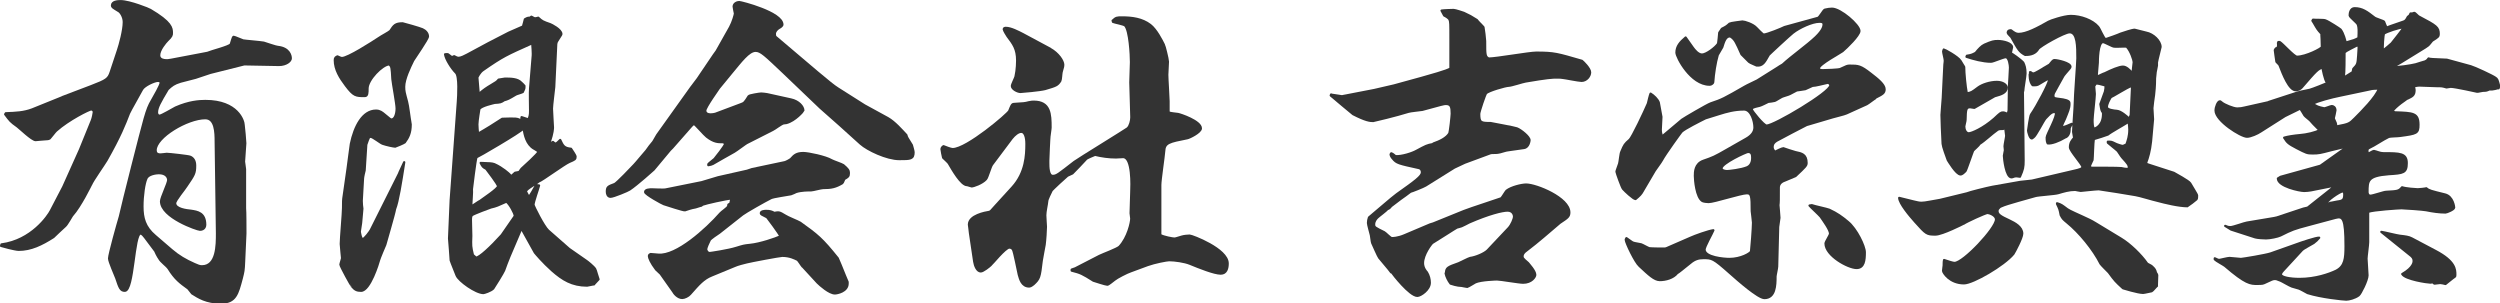 <?xml version="1.0" encoding="UTF-8"?>
<svg id="_レイヤー_2" data-name="レイヤー_2" xmlns="http://www.w3.org/2000/svg" width="275.22" height="33.4" viewBox="0 0 275.22 33.4">
  <defs>
    <style>
      .cls-1 {
        fill: #333;
        stroke: #333;
        stroke-linecap: round;
        stroke-linejoin: round;
        stroke-width: .25px;
      }
    </style>
  </defs>
  <g id="_レイヤー_1-2" data-name="レイヤー_1">
    <g>
      <path class="cls-1" d="M.16,26.91c3.31-.43,5.15-3.13,5.44-3.71l1.37-2.63,1.84-4.1,1.3-3.2c.11-.25.22-.86.22-.94,0-.18-.18-.29-.29-.29-.22,0-2.48,1.12-3.85,2.34-.14.11-.61.76-.72.86-.04.04-.18.07-.22.07-.22,0-1.26.11-1.33.11-.4,0-1.73-1.3-2.02-1.51-.76-.54-.79-.61-1.33-1.33l.07-.11c1.12-.04,1.98-.07,2.92-.43l3.02-1.22.32-.14,3.13-1.19c1.69-.65,1.91-.79,2.16-1.55l.79-2.38c.22-.65.65-2.23.65-3.13,0-.58-.36-1.12-.58-1.22-.65-.4-.72-.43-.72-.61,0-.43.61-.47.94-.47,1.01,0,3.2.9,3.24.94,2.38,1.4,2.41,2.02,2.41,2.56,0,.22,0,.36-.5.83-.18.18-.9,1.01-.9,1.62,0,.68,1.01.58,1.33.5l2.84-.54,1.15-.22c.4-.18,2.41-.68,2.56-.94.07-.14.22-.83.32-.83.04,0,.14.04,1.04.4.14.04,1.91.18,2.27.25.25.07,1.37.47,1.58.47,1.22.14,1.4.94,1.4,1.26,0,.29-.5.72-1.3.72l-3.82-.07-3.74.94-1.62.54c-.25.07-1.4.36-1.66.43-.72.22-.97.43-1.4.83-.86,1.44-1.19,2.02-1.19,2.56,0,.14.07.36.29.36s1.48-.76,1.76-.9c1.48-.65,2.59-.72,3.28-.72,3.56,0,4.21,2.2,4.21,2.63.04.32.18,1.73.18,2.02s-.14,1.73-.14,2.02c0,.11.11.72.11.83v4.28c.04.32.04,2.45.04,2.81l-.14,3.1c-.04.97-.07,1.08-.25,1.8-.47,1.76-.68,2.7-2.3,2.7s-2.48-.58-3.17-1.01l-.43-.54c-.9-.65-1.44-1.04-2.16-2.2-.25-.36-.83-.72-1.04-1.12-.07-.07-.47-.83-.47-.86l-1.08-1.44c-.11-.14-.32-.43-.5-.43-.76,0-.76,6.3-1.73,6.3-.47,0-.58-.32-.94-1.4-.11-.32-.79-1.8-.79-2.16,0-.43.97-3.89,1.19-4.61.07-.32.43-1.76.5-2.09l.86-3.42c1.37-5.33,1.55-6.26,2.16-7.27.25-.43.97-1.69.97-1.94,0-.14-.11-.22-.32-.22-.36,0-1.48.5-1.73.94-.22.43-1.3,2.3-1.44,2.63-.47,1.22-.97,2.52-2.48,5.18-.25.43-1.55,2.27-1.69,2.66-.04.04-1.15,2.38-2.09,3.42-.04.04-.58,1.01-.76,1.15-.22.18-1.22,1.15-1.3,1.22-1.3.83-2.48,1.4-3.82,1.4-.4,0-1.87-.4-1.94-.43l.04-.14ZM18.88,27.52c.79.68,1.55,1.12,2.52,1.55.4.18.58.25.83.25,1.66,0,1.66-2.34,1.66-3.64,0-1.58-.14-8.64-.14-10.08,0-1.04-.04-2.59-1.15-2.59-1.98,0-5.47,2.09-5.47,3.53,0,.29.14.47.54.47.18,0,.58-.07.68-.07.29,0,2.48.25,2.59.32.32.14.54.43.54.97,0,.86-.11,1.01-.94,2.23-.18.32-1.26,1.58-1.26,1.91,0,.65,1.3.79,1.73.83.72.11,1.58.22,1.58,1.55,0,.14-.07.54-.58.54-.29,0-4.28-1.37-4.28-3.13,0-.4.79-1.98.79-2.34,0-.29-.22-.76-1.04-.76-.29,0-1.19.11-1.37.61-.22.47-.43,1.8-.43,3.06s.25,2.27,1.4,3.24l1.8,1.55Z"/>
      <path class="cls-1" d="M45.46,6.71c-.32.65-.97,1.98-.97,2.84,0,.5.04.61.32,1.66.11.36.29,1.91.36,2.23,0,.04.04.22.04.25,0,.94-.25,1.44-.65,1.98-.07.07-1.01.47-1.04.47-.18,0-1.01-.18-1.4-.32-.22-.07-1.08-.76-1.3-.76s-.22.07-.5.86l-.18,2.84c-.04.11-.18.76-.18.9,0,.36-.14,2.09-.14,2.45s.04.61.07.86l-.14,1.58c0,.14-.14.79-.14.94,0,.07.11.83.32.83s.83-.86.9-1.01l3.1-6.19.07-.18.5-1.08c-.36,2.3-.68,4.32-1.01,5.15-.07.5-1.08,3.89-1.08,3.96-.04.04-.65,1.51-.68,1.66-.07.29-1.01,3.38-1.98,3.38-.47,0-.68-.11-1.01-.5-.04,0-1.26-2.2-1.26-2.38,0-.11.18-.61.18-.72,0-.14-.14-1.3-.14-1.55,0-.61.25-3.38.25-3.96,0-.72,0-.9.07-1.33l.43-3.02c.07-.43.29-2.3.36-2.7.4-1.94,1.3-3.67,2.77-3.67.43,0,.68.22.9.4.61.5.68.58.79.58.4,0,.58-.65.58-1.22,0-.5-.43-2.77-.47-3.24-.07-1.26-.07-1.4-.36-1.62-.76.04-2.38,1.69-2.38,2.66,0,.47,0,.83-.29.83-1.01,0-1.22,0-2.09-1.15-.65-.86-1.22-1.76-1.22-2.81,0-.25.11-.32.29-.4.29.14.4.18.5.18.65,0,3.28-1.69,4.1-2.23.18-.14,1.08-.61,1.22-.76.4-.61.54-.83,1.37-.83.04,0,1.94.54,2.16.65.32.14.61.43.61.79,0,.29-1.4,2.27-1.66,2.7ZM65.4,31.3c-.14,0-.68.14-.76.14-1.66,0-2.7-.65-3.85-1.66-1.01-.9-1.8-1.84-1.91-1.98l-1.48-2.66c-1.37,3.17-1.51,3.53-1.91,4.64-.04.14-1.08,1.84-1.19,1.98-.29.29-1.01.5-1.08.5-.83,0-2.7-1.33-2.95-1.94-.54-1.37-.61-1.51-.65-1.66,0-.18-.14-1.91-.18-2.41l.18-4.21.79-10.87c.04-.58.18-2.81-.22-3.17-.5-.5-1.12-1.51-1.19-2.02.04,0,.25-.04.32,0s.36.29.43.32l.25-.11c.32.18.4.18.5.18.25,0,.68-.22.94-.36l2.34-1.26,2.23-1.15c.25-.11,1.48-.65,1.55-.68.04-.04.22-.76.22-.79.25-.14.29-.18.58-.18l.14-.11c.25.14.32.18.43.18.07,0,.25-.04.32-.07.43.4.5.43,1.33.72.11.04,1.22.58,1.22,1.08,0,.07-.07.14-.47.79-.11.18-.11.29-.14,1.19l-.18,3.85c-.04.4-.25,2.05-.25,2.38s.11,1.91.11,2.05,0,.58-.36,1.66l.18.07.18-.11.22.18c.18,0,.22-.04.58-.4.29.61.4.9,1.19.97.07.11.5.72.5.86,0,.29-.07.32-.68.58-.54.22-3.02,2.05-3.38,2.16-.22.22-1.4.83-1.4,1.08,0,.07.25.5.29.58.14-.07.22-.18.4-.5.14-.25.29-.5.43-.76l.32.04c-.07.32-.61,1.8-.61,2.12,0,.14,1.12,2.38,1.62,2.84l2.3,2.02s1.62,1.12,1.91,1.33c.11.07.79.61.97.9.04.04.29.97.36,1.12l-.5.54ZM55.76,22.19c-.97.43-1.08.5-1.73.65-.14.04-1.84.68-2.05.83-.14.11-.14.36-.14.58,0,.25.04,1.48.04,1.73-.04,1.08-.04,1.19.18,2.09.11.07.29.29.36.29.36,0,1.58-1.12,2.81-2.48.14-.18,1.44-2.09,1.44-2.12,0-.29-.58-1.33-.9-1.55ZM58.78,16.36c-.83-.5-1.01-1.48-1.15-2.23-.32.43-5.15,3.2-5.18,3.2-.11.22-.5,3.46-.5,3.49.04.29-.07,1.51-.07,1.76,0,.14.07.11.18.04.14-.07.68-.47.79-.5.32-.25,1.98-1.33,1.98-1.62,0-.22-1.19-1.76-1.3-1.91-.4-.22-.4-.25-.61-.65,1.12.04,1.22.04,1.51.14.9.4,1.58,1.04,1.66,1.12.07.11.11.11.22.18.25-.22.29-.25.4-.36.14-.04.36-.04.47-.11.04-.04.18-.29.22-.32.25-.22,1.87-1.69,1.87-1.87,0-.07-.07-.11-.47-.36ZM58.56,4.77c-2.81,1.26-3.17,1.4-5.4,2.95-.36.25-.61.76-.61.83l.14,1.69.11.04c.4-.36.83-.65,1.26-.9.54-.32.68-.4.83-.61.11,0,.58-.11.68-.11.65,0,1.4,0,1.8.43.04.04.32.29.36.36v.14c0,.18-.04.25-.18.54-.11.07-.79.25-.79.29-.79.47-.86.5-1.26.61-.36.25-.43.25-1.04.29-.14.04-1.48.32-1.69.68,0,.04-.22,1.26-.22,1.69,0,.32.04.68.07,1.01.11,0,1.3-.76,1.37-.79.36-.22.94-.61,1.3-.83,1.51-.04,1.66-.07,2.09.22l.04-.4.76.25c.14-.36.18-.5.18-.94,0-.4-.04-2.12,0-2.48l.29-3.56c.04-.14-.04-1.37-.07-1.4Z"/>
      <path class="cls-1" d="M76.12,9.59l.68-.9,1.8-2.66.29-.4,1.48-2.63c.32-.58.54-1.4.54-1.51,0-.04-.14-.65-.14-.76,0-.36.4-.5.61-.5s4.75,1.15,4.75,2.48c0,.14-.22.29-.36.36-.25.14-.47.4-.47.65,0,.07,0,.29.11.36l4.54,3.85c1.26,1.04,1.76,1.48,2.27,1.8l2.95,1.87,2.56,1.4c.76.43,1.51,1.3,2.05,1.87.04.22.11.32.61,1.12,0,.04.18.61.18.76,0,.76-.32.76-1.58.76-1.37,0-3.49-1.01-4.25-1.69l-2.27-2.05-2.16-1.91-4.07-3.89c-2.02-1.91-2.48-2.38-3.06-2.38-.76,0-1.62,1.19-2.7,2.48l-1.33,1.62c-.04.07-1.51,2.12-1.51,2.48s.36.43.61.43c.18,0,.36-.04.5-.07l2.77-1.04c.43-.14.47-.22.9-.9.07-.11,1.22-.29,1.37-.29s.47.04.65.07l2.63.58c.86.18,1.37.79,1.37,1.22,0,.04-.9,1.12-1.87,1.37-.07,0-.29.04-.32.04-.22.04-1.01.65-1.19.72l-2.84,1.44c-.11.04-1.19.86-1.4.97-.68.36-1.69.97-2.34,1.33-.18.07-.25.11-.5.14v-.11c.07-.11.58-.47.68-.58s1.15-1.44,1.15-1.62c0-.07-.07-.22-.25-.22-.54,0-.97,0-1.76-.61-.25-.18-1.26-1.37-1.37-1.37s-.14,0-.4.29l-2.02,2.3-.25.25-1.8,2.16s-1.84,1.66-2.66,2.2c-.14.11-1.76.79-2.09.79-.29,0-.4-.29-.4-.54,0-.54.11-.58.86-.86.25-.11,1.87-1.8,2.16-2.12.22-.22,1.12-1.33,1.33-1.55.32-.47.4-.54.72-.94,0,0,.07-.07.47-.79l3.78-5.29ZM88.36,29.35c-.11-.11-.47-.72-.58-.76-.29-.14-.83-.43-1.66-.43-.29,0-3.49.61-3.92.72-.29.07-1.01.25-1.33.4l-2.52,1.04c-.9.36-1.4.94-2.38,2.05-.18.22-.61.43-.86.43-.5,0-.9-.5-1.01-.72l-1.37-1.94s-.43-.4-.5-.47c-.58-.76-.79-1.3-.79-1.48,0-.14.11-.18.18-.22l.86.07c1.98.18,5.26-2.77,6.84-4.57.11-.14.83-.61.83-.76.04-.07.04-.11.04-.18l.22-.14.11-.54c-.61.04-2.81.54-3.17.68-.04.04-.11.07-.14.11-.11,0-.68.22-.79.22-.14,0-.94.25-1.01.29-.14.04-2.02-.58-2.34-.68-.14-.04-2.05-1.08-2.05-1.33,0-.29.54-.29.76-.29s1.33.07,1.55,0l3.92-.79,1.8-.54,3.2-.72.54-.18,3.6-.76c.18-.04.68-.32.72-.4.32-.36.58-.61,1.33-.61.54,0,2.45.4,3.1.79.18.11,1.15.43,1.3.54.5.43.61.58.61.86,0,.4-.11.43-.47.65-.07.04-.18.43-.25.47-.72.43-1.19.54-2.12.54-.22,0-1.12.25-1.3.25-.36,0-1.08,0-1.66.18-.07.04-.47.22-.58.25-.32.07-1.94.29-2.2.43-.65.32-2.81,1.55-3.13,1.8l-2.56,2.02c-.18.11-.97.65-1.04.79-.14.25-.4.86-.4,1.01s.14.43.4.43c.07,0,2.05-.29,2.95-.58.72-.22.79-.25,1.48-.32,1.12-.11,2.77-.68,3.35-.94-.11-.29-1.44-2.09-1.51-2.12-.58-.29-.65-.32-.65-.43,0-.22.4-.25.58-.25.43,0,.61.07.9.22.54-.11.58-.07,1.19.29.25.18,1.44.65,1.66.79,1.91,1.37,2.38,1.73,4.14,3.92.07.11.5,1.22.76,1.84.04.14.29.65.32.76v.18c0,.86-1.15,1.08-1.4,1.08-.61,0-1.62-.9-1.91-1.19l-1.62-1.76Z"/>
      <path class="cls-1" d="M122.49,2.28c.36-.36.5-.36,1.01-.36,1.12,0,2.23.14,3.13.83.65.5,1.26,1.69,1.51,2.2.04.04.43,1.55.43,1.84,0,.07-.07,1.22-.07,1.44,0,.47.14,2.48.14,2.92v1.15c.07.14.14.14,1.04.25.25.04,2.52.79,2.52,1.58,0,.43-1.26,1.04-1.48,1.08-2.02.4-2.52.5-2.56,1.44-.04.58-.43,3.17-.43,3.71v5.51c.36.22,1.37.4,1.55.4.14,0,.32-.07.83-.22.22-.07.68-.11.86-.11.25,0,4.18,1.48,4.18,3.06,0,.54-.14,1.12-.76,1.12-.72,0-2.41-.68-3.38-1.08-.61-.25-1.69-.4-2.3-.4-.25,0-1.58.25-2.38.54l-1.84.68c-.43.14-1.55.72-1.8.94-.25.18-.65.54-.79.54-.18,0-1.48-.43-1.51-.43-1.26-.79-1.4-.86-2.41-1.12v-.11l.4-.14,2.66-1.37c.36-.18,1.94-.76,2.2-1.01.94-1.01,1.3-2.66,1.3-3.1,0-.11-.07-.5-.07-.58l.07-2.27c.04-.79.14-3.92-.9-3.92-.14,0-.76.04-.79.04-.79,0-1.55-.11-2.3-.29-.14.07-.94.36-1.01.5-.18.22-1.3,1.37-1.48,1.55-.07.04-.47.22-.54.25-.07.04-1.73,1.55-1.76,1.66-.11.22-.47.94-.47,1.12-.04.43-.22,1.15-.22,1.58,0,.22.07,1.19.07,1.26,0,.32-.07,1.48-.14,1.98-.04.25-.29,1.51-.32,1.76-.22,1.87-.25,1.98-.9,2.59-.07.04-.29.25-.47.25-.83,0-1.01-.83-1.15-1.3-.11-.43-.5-2.56-.65-2.77-.07-.14-.22-.22-.4-.22-.43,0-1.94,1.87-2.02,1.91-.18.18-.86.72-1.12.72-.4,0-.65-.61-.72-1.08l-.47-3.17c0-.14-.11-.83-.11-.9,0-1.01,1.8-1.33,2.23-1.4.14-.04.18-.07.68-.65l1.87-2.05c1.48-1.62,1.55-3.56,1.55-4.79,0-.18,0-1.33-.58-1.33-.32,0-.72.32-1.04.72l-2.16,2.88c-.18.22-.5,1.44-.68,1.62-.43.47-1.37.79-1.58.79-.07,0-.4-.14-.5-.14-.65,0-1.62-1.73-2.02-2.41-.07-.11-.47-.47-.61-.61-.04-.14-.18-.83-.18-.94,0-.14.11-.25.22-.32.18.07.79.32,1.01.32,1.55,0,6.12-3.89,6.23-4.21.22-.54.29-.76.5-.76,1.12-.07,1.22-.07,1.62-.18.36-.07.4-.07.58-.07,1.8,0,1.84,1.37,1.84,2.84,0,.04,0,.11-.11.9-.04.11-.14,2.66-.14,2.74v.25c0,.43,0,1.44.5,1.44.43,0,.61-.18,2.38-1.55.32-.25,5.79-3.6,5.87-3.71.25-.22.4-.83.4-1.19,0-.61-.11-3.31-.11-3.85,0-.36.07-1.91.07-2.23,0-.79-.14-3.49-.65-4.03-.14-.14-1.15-.32-1.33-.4l-.04-.14ZM115.61,5.38c.9.5,1.44,1.33,1.44,1.76,0,.11,0,.18-.18.79-.04.14-.07.86-.14.97-.32.5-.47.54-1.69.9-.54.14-2.56.32-2.7.32-.32,0-.94-.32-.94-.65,0-.18.36-.86.4-1.04.18-.79.18-1.69.18-1.76,0-1.3-.43-1.84-1.08-2.7-.04-.04-.4-.65-.4-.76s.14-.14.22-.14c.58,0,1.37.43,1.87.68l3.02,1.62Z"/>
      <path class="cls-1" d="M146.54,10.42c.22.04.79.11,1.19.18.07,0,.5-.11.58-.11l2.99-.58,2.16-.5,3.02-.83c.76-.22,2.88-.79,3.2-1.04v-3.17c0-1.8,0-1.98-.11-2.23-.07-.14-.4-.36-.58-.43l-.29-.54c.22-.04,1.12-.07,1.33-.07.18,0,1.04.29,1.12.32.68.32.76.36,1.44.79.07.14.65.68.72.79.04.14.18,1.33.18,1.51,0,1.55,0,1.73.4,1.94.83,0,4.46-.65,5.22-.65,2.02,0,2.3.11,5.04.9.07.04.9.83.9,1.26s-.4.94-.94.94c-.32,0-1.87-.32-2.02-.32-.36-.07-.79-.04-1.08-.04-.47,0-2.74.36-3.06.43-.29.04-1.58.47-1.87.47-.32,0-2.23.54-2.48.83-.11.11-.76,2.02-.76,2.27,0,.97.18,1.01,1.26,1.01.18.04,2.7.5,2.88.58.47.18,1.4.94,1.4,1.3,0,.04-.07.79-.61.86-1.69.25-1.87.25-2.09.32-.32.11-.76.22-1.01.22s-.5,0-.61.04l-2.81,1.04-1.15.54-3.17,1.98c-.22.14-1.51.65-1.66.68-.32.25-.72.54-1.08.79-.18.14-.9.68-1.04.79-.22.29-.32.29-.4.32-.14.18-.97.79-1.12.94s-.36.4-.36.76c0,.32.11.36,1.12.86.14.07.68.65.83.65.11,0,.65,0,1.4-.32l2.81-1.19.36-.11,3.38-1.37c.61-.25,3.96-1.33,4.1-1.4.14-.14.47-.72.58-.83.5-.4,1.66-.68,2.16-.68,1.12,0,4.75,1.48,4.75,3.06,0,.47-.18.58-1.04,1.15-1.19,1.01-2.41,2.09-3.64,3.02-.32.22-.47.43-.47.65,0,.18,0,.25.61.76.07.11.79.86.79,1.3,0,.22-.4.86-1.33.86-.47,0-2.48-.36-2.88-.36-.07,0-1.76.04-2.38.32-.14.07-.76.47-.9.5-.11,0-.54-.11-.61-.11-.47,0-1.15-.22-1.22-.25-.25-.32-.47-.76-.54-1.12l.04-.11c.04-.5.18-.58,1.4-1.01.18-.07,1.08-.54,1.26-.58.58-.07,1.55-.47,1.91-.83l2.34-2.48c.29-.32.58-.97.58-1.26,0-.14-.11-.65-.72-.65-.58,0-2.05.36-4.21,1.3-.14.07-.76.4-.86.43-.07.04-.43.11-.5.14-.11.04-2.27,1.44-2.7,1.69-.11.07-1.04,1.26-1.04,2.23,0,.54.36.94.43,1.01.22.36.32.76.32,1.15,0,.76-1.01,1.44-1.37,1.44-.83,0-2.7-2.41-2.81-2.59h-.07c-.11-.14-.22-.32-1.33-1.62-.07-.07-.65-1.37-.76-1.62,0,0-.04-.07-.14-.86-.04-.18-.32-1.15-.32-1.33,0-.22.04-.4.11-.61.5-.4,2.59-2.23,3.06-2.56,2.09-1.48,2.77-1.98,2.77-2.41,0-.18-.07-.4-.32-.47-2.27-.5-2.48-.54-2.88-1.04-.11-.11-.25-.32-.25-.47,0-.04.04-.07.07-.11.18.07.25.14.47.32.68.04,1.84-.32,2.34-.61,1.01-.54,1.12-.61,1.76-.72l.07-.07c.72-.25,1.4-.58,1.73-1.08.11-.14.29-2.02.29-2.2,0-.72-.07-1.08-.65-1.08-.22,0-.47.07-2.59.65-.22.04-1.33.14-1.55.22-1.26.4-3.82,1.01-3.85,1.01-.36,0-.83-.04-2.23-.76-.07-.04-2.23-1.87-2.45-2.05l.04-.11Z"/>
      <path class="cls-1" d="M206.44,10.82c-.14.07-.79.58-.94.65-.61.29-1.62.72-2.23,1.01-.22.11-1.3.36-1.51.43l-2.81.83c-.07,0-3.28,1.69-3.38,1.76-.22.14-.43.32-.43.68,0,.18.04.29.25.54.14-.07.79-.4.94-.4.07.04,1.19.4,1.33.43.68.14,1.22.25,1.22,1.19,0,.29-.11.4-1.22,1.44-.18.07-1.01.43-1.19.5-.43.14-.65.43-.65.76,0,1.44,0,1.62-.04,1.94,0,.11.11,1.19.11,1.4,0,.14-.14.86-.14,1.01l-.11,4.36c0,.18-.18.94-.18,1.08,0,1.01-.04,2.38-1.22,2.38-.68,0-2.88-1.94-3.78-2.74-1.87-1.66-1.98-1.66-2.95-1.66-.5,0-.94.11-1.44.54-1.08.86-1.19.97-1.44,1.12-.43.54-1.26.76-1.91.76-.58,0-1.19-.58-2.23-1.55-.47-.4-1.51-2.59-1.51-2.88,0-.04,0-.07.07-.18l.61.43c.18.11.29.11,1.01.25.14.04.76.4.9.43.4.04,1.26.04,1.69.04.11,0,.29-.07.36-.11l2.48-1.08c.47-.22,1.98-.76,2.52-.83-.14.36-.97,1.8-.97,2.12,0,.86,2.12,1.04,2.74,1.04,1.26,0,2.3-.61,2.38-.83.04-.25.22-2.59.22-3.17,0-.18-.14-1.22-.14-1.26,0-1.69-.04-1.98-.54-1.98-.68,0-3.6.97-4.21.97-.18,0-.54-.04-.68-.11-.68-.4-.83-2.34-.83-2.77s0-1.33.94-1.66c1.04-.36,1.22-.43,2.59-1.22l2.09-1.19c.65-.36.94-.79.94-1.26,0-.68-.36-1.98-1.15-1.98-1.08,0-1.94.25-2.74.5-.25.07-1.3.4-1.51.47-.58.29-2.3,1.15-2.63,1.48-.07.07-1.8,2.45-2.16,3.13-.11.22-.68.97-.79,1.15l-1.44,2.45c-.14.25-.68.68-.68.68-.22,0-1.19-.9-1.37-1.12-.14-.14-.72-1.8-.72-1.87,0-.11.04-.18.29-.9.07-.22.14-1.15.25-1.33.32-.76.36-.83.9-1.3.29-.25,1.62-3.06,2.02-4,.04-.18.22-.94.29-1.08.36.22.76.61.9.97,0,.04.29,1.55.29,1.58,0,.14-.07,1.19-.07,1.4,0,.29.04.43.11.68h.14l2.09-1.76c.18-.14,2.77-1.66,3.17-1.8,1.22-.4,1.48-.54,3.74-1.84.22-.14,1.19-.58,1.37-.68l2.23-1.4c.07-.04.47-.32.58-.36.97-.9,2.7-2.12,3.64-3.02.79-.76.86-1.19.86-1.4,0-.29-.29-.29-.47-.29-.79,0-2.2.65-2.92,1.22-.29.22-2.63,2.38-2.66,2.45-.43.76-.65,1.22-1.33,1.15-.11-.07-.72-.29-.83-.4-.11-.11-.68-.68-.83-.83-.11-.25-.61-1.4-.79-1.58-.07-.11-.36-.4-.5-.4-.47,0-.65.61-.83,1.19-.07.14-.43.72-.5.86-.25.86-.43,2.02-.5,3.02,0,.04-.14.25-.4.25-2.05,0-3.64-3.02-3.64-3.53,0-.68.4-1.15,1.01-1.66.14.18.68.97.79,1.12.18.25.58.76,1.01.76.47,0,1.48-.76,1.76-1.19.04-.07.14-1.12.14-1.22l.29-.43c.5-.25.54-.29.86-.58.04-.04,1.33-.22,1.4-.22.25,0,1.15.29,1.51.68.14.14.72.76.83.76.36,0,2.02-.68,2.3-.83l3.67-1.01c.18-.04.61-.86.76-.9.25-.07.61-.11.79-.11.94,0,3.02,1.8,3.02,2.45,0,.47-1.4,1.84-1.87,2.23-.22.18-2.59,1.44-2.59,1.87,0,.22.32.22.43.22.29,0,1.76-.04,1.94-.14.68-.32.76-.36,1.01-.36.97,0,1.19,0,2.34.9.76.58,1.51,1.19,1.51,1.69,0,.43-.22.54-1.01.94ZM192.44,16.72c-.22,0-2.92,1.26-2.92,1.8,0,.25.4.32.61.32s1.55-.14,2.23-.43c.54-.25.54-.9.54-1.04,0-.32-.04-.65-.47-.65ZM201.18,9.12c-.07,0-.14.04-.97.22-.11.04-.58.11-.68.11-.11.04-.68.32-.79.36-.14.04-.79.11-.94.14-.11.04-.65.36-.76.4-.11.07-.79.25-.9.32-.11.04-.65.4-.76.43s-.61.11-.72.11c-.14.07-.79.4-.94.43-.79.18-.86.22-.86.43,0,.14,1.3,1.76,1.62,1.76.83,0,7.02-3.67,7.02-4.43,0-.18-.18-.29-.32-.29ZM204.39,29.5c-.94,0-3.42-1.37-3.42-2.7,0-.18.5-.9.5-1.08,0-.43-.72-1.4-1.04-1.87-.18-.22-1.08-1.04-1.22-1.22l.25-.04c.29.11,1.66.4,1.91.5.86.4,1.37.76,2.05,1.33.97.79,1.87,2.7,1.87,3.35,0,.86-.07,1.73-.9,1.73Z"/>
      <path class="cls-1" d="M241.8,21.94s-.94.76-.97.76c-.97,0-2.45-.36-3.38-.61-.36-.07-2.02-.58-2.34-.61-.11-.04-3.96-.65-4.07-.65-.32,0-1.94.18-1.98.18-.11,0-.54-.11-.61-.11-.68,0-1.26.18-1.87.36-.36.11-2.2.22-2.52.32-.58.18-3.2.86-3.71,1.12-.22.07-.29.18-.43.36-.14.54.32.76,1.3,1.22.61.29,1.4.72,1.4,1.44,0,.47-.83,2.02-.97,2.23-1.04,1.26-4.46,3.24-5.44,3.24-1.58,0-2.3-1.19-2.3-1.37,0-.11.07-.54.07-.61,0-.04,0-.5.04-.58.54.18.97.32,1.15.32.97,0,4.57-3.82,4.57-4.79,0-.47-.76-.72-.94-.72-.22,0-2.34.97-2.63,1.19-.04,0-2.34,1.19-3.1,1.19-.97,0-1.01-.04-2.23-1.4-.61-.68-1.73-2.02-1.76-2.63l1.62.4c.32.07.54.14.83.14.25,0,.47-.04,1.04-.14l1.01-.18,2.95-.72c.22-.11,2.23-.61,2.81-.72l3.06-.54,1.3-.14,4.61-1.08c.61-.14.94-.22.94-.43,0-.29-1.37-1.76-1.37-2.16,0-.22.04-.43.14-.61.07-.14.22-.32.32-.43,0-.11-.11-.54-.11-.65,0-.5.18-2.7.18-3.13,0-.79.29-4.46.29-4.97,0-1.3,0-2.88-.86-2.88-.58,0-3.31,1.55-3.46,1.84q-.4.68-1.44.65c-.65-.36-.72-.54-1.51-1.94-.04-.07-.4-.4-.4-.47,0-.29.22-.29.36-.29.32.25.54.4.83.4.86,0,2.09-.65,3.35-1.37.04-.04,1.62-.61,2.41-.61,1.08,0,2.38.47,2.99,1.19.18.18.61,1.3.83,1.37.25-.07,1.44-.5,1.66-.61.43-.14,1.26-.43,1.55-.43.04,0,1.08.29,1.26.32.76.14,1.58.9,1.58,1.58,0,.04-.36,1.4-.4,1.69v.36c0,.11-.14.61-.14.72s-.07.58-.07.68c0,.9-.07,1.44-.11,1.84-.04.22-.18,1.3-.18,1.44,0,.18.07,1.04.07,1.22l-.22,2.45c-.11,1.04-.32,1.76-.54,2.34l.07.14.32.11,2.66.86c.11.07,1.66.9,1.8,1.15.11.22.76,1.22.76,1.33s0,.4-.07.43ZM222.69,10.02l.04,3.67.04,3.96c0,.79-.04.97-.4,1.8-.14,0-.32-.07-.5-.04-.14,0-.29.11-.43.11-.61,0-.83-2.09-.83-2.38,0-.07.11-.54.11-.61s-.04-.4-.04-.43c0-.18.18-1.01.18-1.15s-.11-.79-.11-.9h-.07l-.14.14c-.29,0-.5,0-.65.11-.58.4-1.4,1.19-1.98,1.55-.07.18-.61.61-.68.72-.07.07-.76,2.16-.86,2.27-.14.14-.36.36-.54.36-.47,0-1.33-1.48-1.4-1.58-.54-1.48-.58-1.66-.58-2.09-.04-.43-.11-2.63-.11-2.88s.14-1.69.14-1.87c0-.25.18-3.49.18-3.67.04-.25.04-.43.04-.47,0-.18-.18-.83-.18-.97,0-.07.04-.14.07-.22.07,0,1.55.79,1.84,1.26.07.11.36.61.4.65,0,.68.14,2.16.29,2.92.5-.07.58-.14,1.26-.65.43-.32,1.3-.61,2.05-.61.65,0,1.08.32,1.08.61,0,.58-.61.76-1.26.94-.04,0-2.3,1.3-2.3,1.3-.07,0-.4-.07-.47-.07-.47,0-.47.32-.5,1.4,0,.14-.14.61-.14.72,0,.36.18.76.5.76s1.58-.54,2.81-1.62c.65-.61.72-.68.97-.68.14,0,.36.11.43.14l.11-.07.07-.29.04-2.74c0-.11.11-1.66.11-1.98,0-.25-.11-1.15-.47-1.15-.29,0-1.37.5-1.62.5-.9,0-1.94-.29-2.7-.54l.04-.11c.47-.07.58-.11.97-.32.32-.4.65-.76.97-.9.83-.36,1.01-.4,1.48-.4.61,0,1.55.25,1.55.68l-.14.65c.14.07,1.01.65,1.37,1.04.14.29.25.61.25,1.19,0,.32-.25,1.66-.25,1.94ZM227.84,14.27c0,.32-.14.76-.5.86-.65.4-1.51.72-1.91.65-.07-.14-.11-.25-.11-.65,0-.32,1.19-2.34,1.01-2.77-.32-.07-.47-.07-1.15.68-.25.29-1.04,1.91-1.33,2.09-.04,0-.11.11-.18.11-.22,0-.4-.76-.4-.86,0-.07.22-1.62.32-1.76.68-.97,1.98-3.46,1.98-3.78,0-.07,0-.14-.11-.14s-.83.47-.97.54c-.22.14-.29.14-.72.14-.36-.4-.32-1.15-.32-1.22l.07-.07-.04-.14h.07c.14.11.18.14.32.14.18,0,.9-.47,1.04-.54.07-.07.14-.07.72-.43.22-.25.36-.5.54-.5.36,0,1.76.32,1.76.72,0,.07-.07.18-.11.22-.18.22-.68.76-.72.9l-.58,1.04c-.43.76-.47.83-.47,1.04,0,.18.07.29.4.32.32.04,1.01.11,1.26.29.11.11.11.14.11.29,0,.5-.18.86-.5,1.66-.07.14-.36.76-.4.9.32,0,.43-.04,1.15-.36-.18.32-.25.47-.25.65ZM237.45,31.48c-.11.07-.47.54-.58.58-.07,0-.79.18-.94.18-.58,0-2.16-.5-2.2-.5-.83-.76-.9-.83-1.58-1.76-.14-.14-.86-.86-.9-.94-.79-1.58-2.34-3.46-3.67-4.54-.43-.36-.5-.4-.72-.83-.11-.61-.14-.68-.4-1.22v-.07c.47.14.54.22,1.12.65.22.18,1.4.68,1.62.79.68.32.97.43,1.55.79l2.74,1.66c.97.58,2.2,1.76,2.88,2.74.07.07.43.22.5.29.36.32.4.43.47.72.04.04.14.22.14.25,0,.18-.04,1.12-.04,1.22ZM234.35,13.48h-.14c-.32.22-1.87,1.08-2.16,1.33-.14.07-1.3.43-1.55.5-.07.36-.11,2.16-.14,2.3-.04.11-.29.58-.29.68s.14.18.18.18c.29,0,3.06,0,3.28.04.54.11.61.11.86.04-.04-.43-.11-.5-.76-1.22-.11-.11-.43-.65-.5-.72-.18-.18-.94-.76-1.08-.9v-.11c.36,0,.4,0,.76.18.18.11.76.29.86.29.14,0,.4-.18.43-.18.14-.4.32-.9.32-1.62,0-.29-.04-.5-.07-.79ZM230.72,9.2l-.18.29c0,.14.07.72.07.86,0,.43-.25,2.45-.25,2.84,0,.29,0,.97.22.97.04,0,1.01-.29.94-1.76-.18-.22-.18-.29-.29-.94.07-.22.43-1.15.5-1.37.07-.29.07-.43.07-.68-.68-.18-.76-.22-1.08-.22ZM234.14,5.13c-.25-.04-1.22.04-1.4,0-.18,0-1.04-.5-1.22-.5-.58,0-.58,2.12-.58,2.27l-.11,1.3-.04.07c.07.04.18.11.22.11,0,0,.58-.29.72-.32.72-.36,1.58-.72,1.98-.72.36,0,.72.36.97.65l.11-.14c0-.18.11-.86.11-1.01,0-.22-.32-1.22-.76-1.69ZM234.57,9.48c-.36.14-2.09,1.19-2.2,1.22-.18.29-.43.76-.43,1.08s.76.4,1.12.43c.43.04,1.08.61,1.26.79h.11l.14-.32.14-2.99c0-.11-.07-.14-.14-.22Z"/>
      <path class="cls-1" d="M275.02,9.7c-.07.04-.61.14-.65.14h-.32c-.07.04-.32.14-.43.14-.22,0-.29,0-.83.11h-.11s-2.41-.54-2.88-.54c-.07,0-.43.07-.47.07-.47-.14-.54-.14-1.04-.14-.32,0-1.76-.07-1.98-.07-.18,0-.32.04-.61.11.04.04.11.25.11.4,0,.58-.25.68-.79.94-.04,0-1.33.86-1.66,1.4l.29.11c2.02.07,2.59.07,2.59,1.37,0,.94-.18.97-2.02,1.22-.18.04-1.08.04-1.26.11-.61.29-1.55.94-2.16,1.22-.11.07-.18.11-.18.29,0,.07,0,.14.07.36.11-.04.54-.32.65-.32.07,0,.36.11.47.14.18.07.4.11.58.11,1.8,0,2.56,0,2.56,1.08s-.36,1.12-1.98,1.22c-2.34.18-2.34.72-2.34,1.98,0,.14.07.4.32.4.29,0,1.48-.43,1.73-.43,1.26-.07,1.4-.07,1.76-.5.4.14,1.55.22,1.73.22s.83-.07.94-.11c.29.25.47.29,2.05.68.9.22,1.01,1.4,1.01,1.44,0,.22-.83.54-.94.54-.72,0-1.44-.11-2.12-.25-.32-.07-2.45-.22-2.74-.22-.25,0-3.13.18-3.67.4v3.35c0,.29-.18,1.55-.18,1.8,0,.14.11,1.69.11,1.84,0,.54-.76,2.05-.97,2.2-.43.32-1.08.47-1.37.47-.32,0-2.77-.25-4.25-.72-.14-.07-.83-.47-.97-.5-.11-.04-.65-.18-.76-.22-.22-.07-1.08-.58-1.26-.65-.43-.18-.5-.18-.61-.18-.22,0-.32.04-1.22.47-.11.07-.58.07-.72.07-.76,0-1.26,0-3.56-1.98-.18-.14-1.01-.58-1.12-.72v-.11c.29.14.4.18.47.18.11,0,.94-.22,1.15-.22.18,0,1.08.11,1.26.11s2.77-.43,3.28-.61l2.74-.97c.58-.22,2.3-.79,2.59-.76-.18.22-.36.4-.61.58-.22.14-1.12.61-1.26.76l-2.12,2.3c-.07.07-.22.25-.22.4,0,.32,1.01.5,2.05.5,1.76,0,3.28-.54,4.03-.9.97-.5,1.04-1.37,1.04-2.7,0-3.1-.29-3.35-1.12-3.13l-2.95.79c-1.62.43-1.8.5-3.1,1.15-.29.14-1.15.32-1.58.32-.29,0-.94-.04-1.19-.11l-2.66-.86-.65-.4c.32.14.43.14.58.14.29,0,1.55-.47,1.8-.5l2.99-.5.32-.07,2.92-.97.47-.11,2.41-1.91.65-.54-2.7.54c-.25.04-.5.07-.76.07-.47,0-2.88-.5-2.88-1.37l.29-.18,4.39-1.22,2.38-1.69.47-.32s-.07-.07-.11-.07c-.07,0-1.26.29-1.55.36-1.22.32-1.37.36-2.05.36-.61,0-.68-.04-1.73-.58-.94-.5-1.04-.58-1.4-1.15q.61-.18,1.8-.29c.61-.04,1.73-.29,2.09-.54-.68-.68-.76-.76-.97-1.01-.07-.11-.61-.5-.68-.61-.07-.11-.4-.68-.47-.76l-1.69.83-2.66,1.69c-.36.25-1.12.58-1.51.58-.68,0-3.46-1.76-3.46-2.88,0-.4.25-1.01.47-1.01.07,0,.07.04.22.14.25.22,1.26.65,1.69.65.29,0,.58-.04.83-.11l2.59-.58.07-.04,3.1-1.01c.22-.07.36-.11,1.4-.32.29-.07,1.8-.68,1.87-.72v-.11c-.22-.25-.47-1.51-.47-1.62-.5.14-.68.32-2.3,2.2-.14.14-.36.29-.65.29-.72,0-1.4-1.76-1.76-2.7-.04-.11-.07-.14-.36-.43-.07-.4-.14-1.01-.18-1.3,0-.04.11-.14.14-.18l.14-.04c.07-.14.11-.22.07-.54l.04-.11h.14c.29.14,1.58,1.62,1.91,1.62.97,0,2.74-.9,2.74-1.08,0-.4-.04-1.44-.07-1.48-.4-.43-.43-.5-.83-1.19-.04-.07-.11-.18-.14-.22l.07-.11c.22.04,1.15,0,1.33.07.36.11,1.66.97,1.69,1.01.36.47.5,1.19.58,1.44.9-.25,1.01-.29,1.4-.5.04-.76.04-1.19-.07-1.48-.07-.22-.9-.83-.9-1.01,0-.29.11-.79.54-.79.86,0,1.37.4,2.16,1.01.14.14.97.36,1.08.47.04.11.22.58.29.65.43-.18,1.44-.5,1.84-.65.22-.07.32-.18.5-.54.18-.11.22-.18.29-.36h.22s.14-.07.18-.07c.11,0,.4.36.5.4,1.98,1.04,2.2,1.19,2.2,1.94,0,.25-.07.32-.72.72-.07.07-.36.47-.47.54-.11.07-.22.14-.32.22l-2.63,1.62-.94.54c.5.04,2.02-.18,2.56-.32.14-.04.9-.29,1.04-.32.14-.07.22-.11.36-.32.18.07.36.07,2.02.14l2.63.72c.4.11,2.41,1.04,2.7,1.26.22.14.25.22.43.94l-.07.22ZM261.02,9.81l-3.42.72c-.9.18-2.56.61-2.99.9.43.29.58.36,1.26.5.14,0,.72-.25.83-.25.14,0,.4.11.4.47,0,.11-.18.83-.18.86,0,.11.25.54.25.65v.18l.11.07c1.33-.25,1.37-.29,1.98-.9.72-.72,2.3-2.3,2.63-3.24-.18-.04-.79,0-.86.04ZM257.89,21.07c-.29,0-1.94,1.12-1.69,1.3.04.04.94-.14,1.12-.18.65-.07.76-.25.76-.79,0-.07,0-.32-.18-.32ZM259.43,5.02c-1.19.61-1.33.68-1.33.83,0,.61,0,2.09-.07,2.59l.11.04.86-.54.07-.36c.5-.5.47-.58.54-1.44.04-.76.07-.86.04-1.15l-.22.04ZM270.23,30.47c-.18.11-.86.68-1.01.79-.14-.04-.47-.11-.58-.11s-.54.07-.61.07c-.14-.04-.14-.07-.18-.18-.07.04-.22.07-.29.07-.32,0-2.77-.36-3.1-.94,1.26-.72,1.26-1.33,1.26-1.44,0-.29-.14-.47-.43-.68l-3.13-2.52c.32.04,1.73.4,2.05.43.61.07.97.11,1.3.29l2.59,1.37c2.2,1.15,2.2,2.05,2.2,2.63,0,.11,0,.18-.07.22ZM262.46,3.69c-.11.11-.18,1.69-.14,1.8l.07.04c.14-.11.83-.68.9-.76.22-.29,1.22-1.51,1.33-1.76-.5,0-1.94.5-2.16.68Z"/>
    </g>
  </g>
</svg>